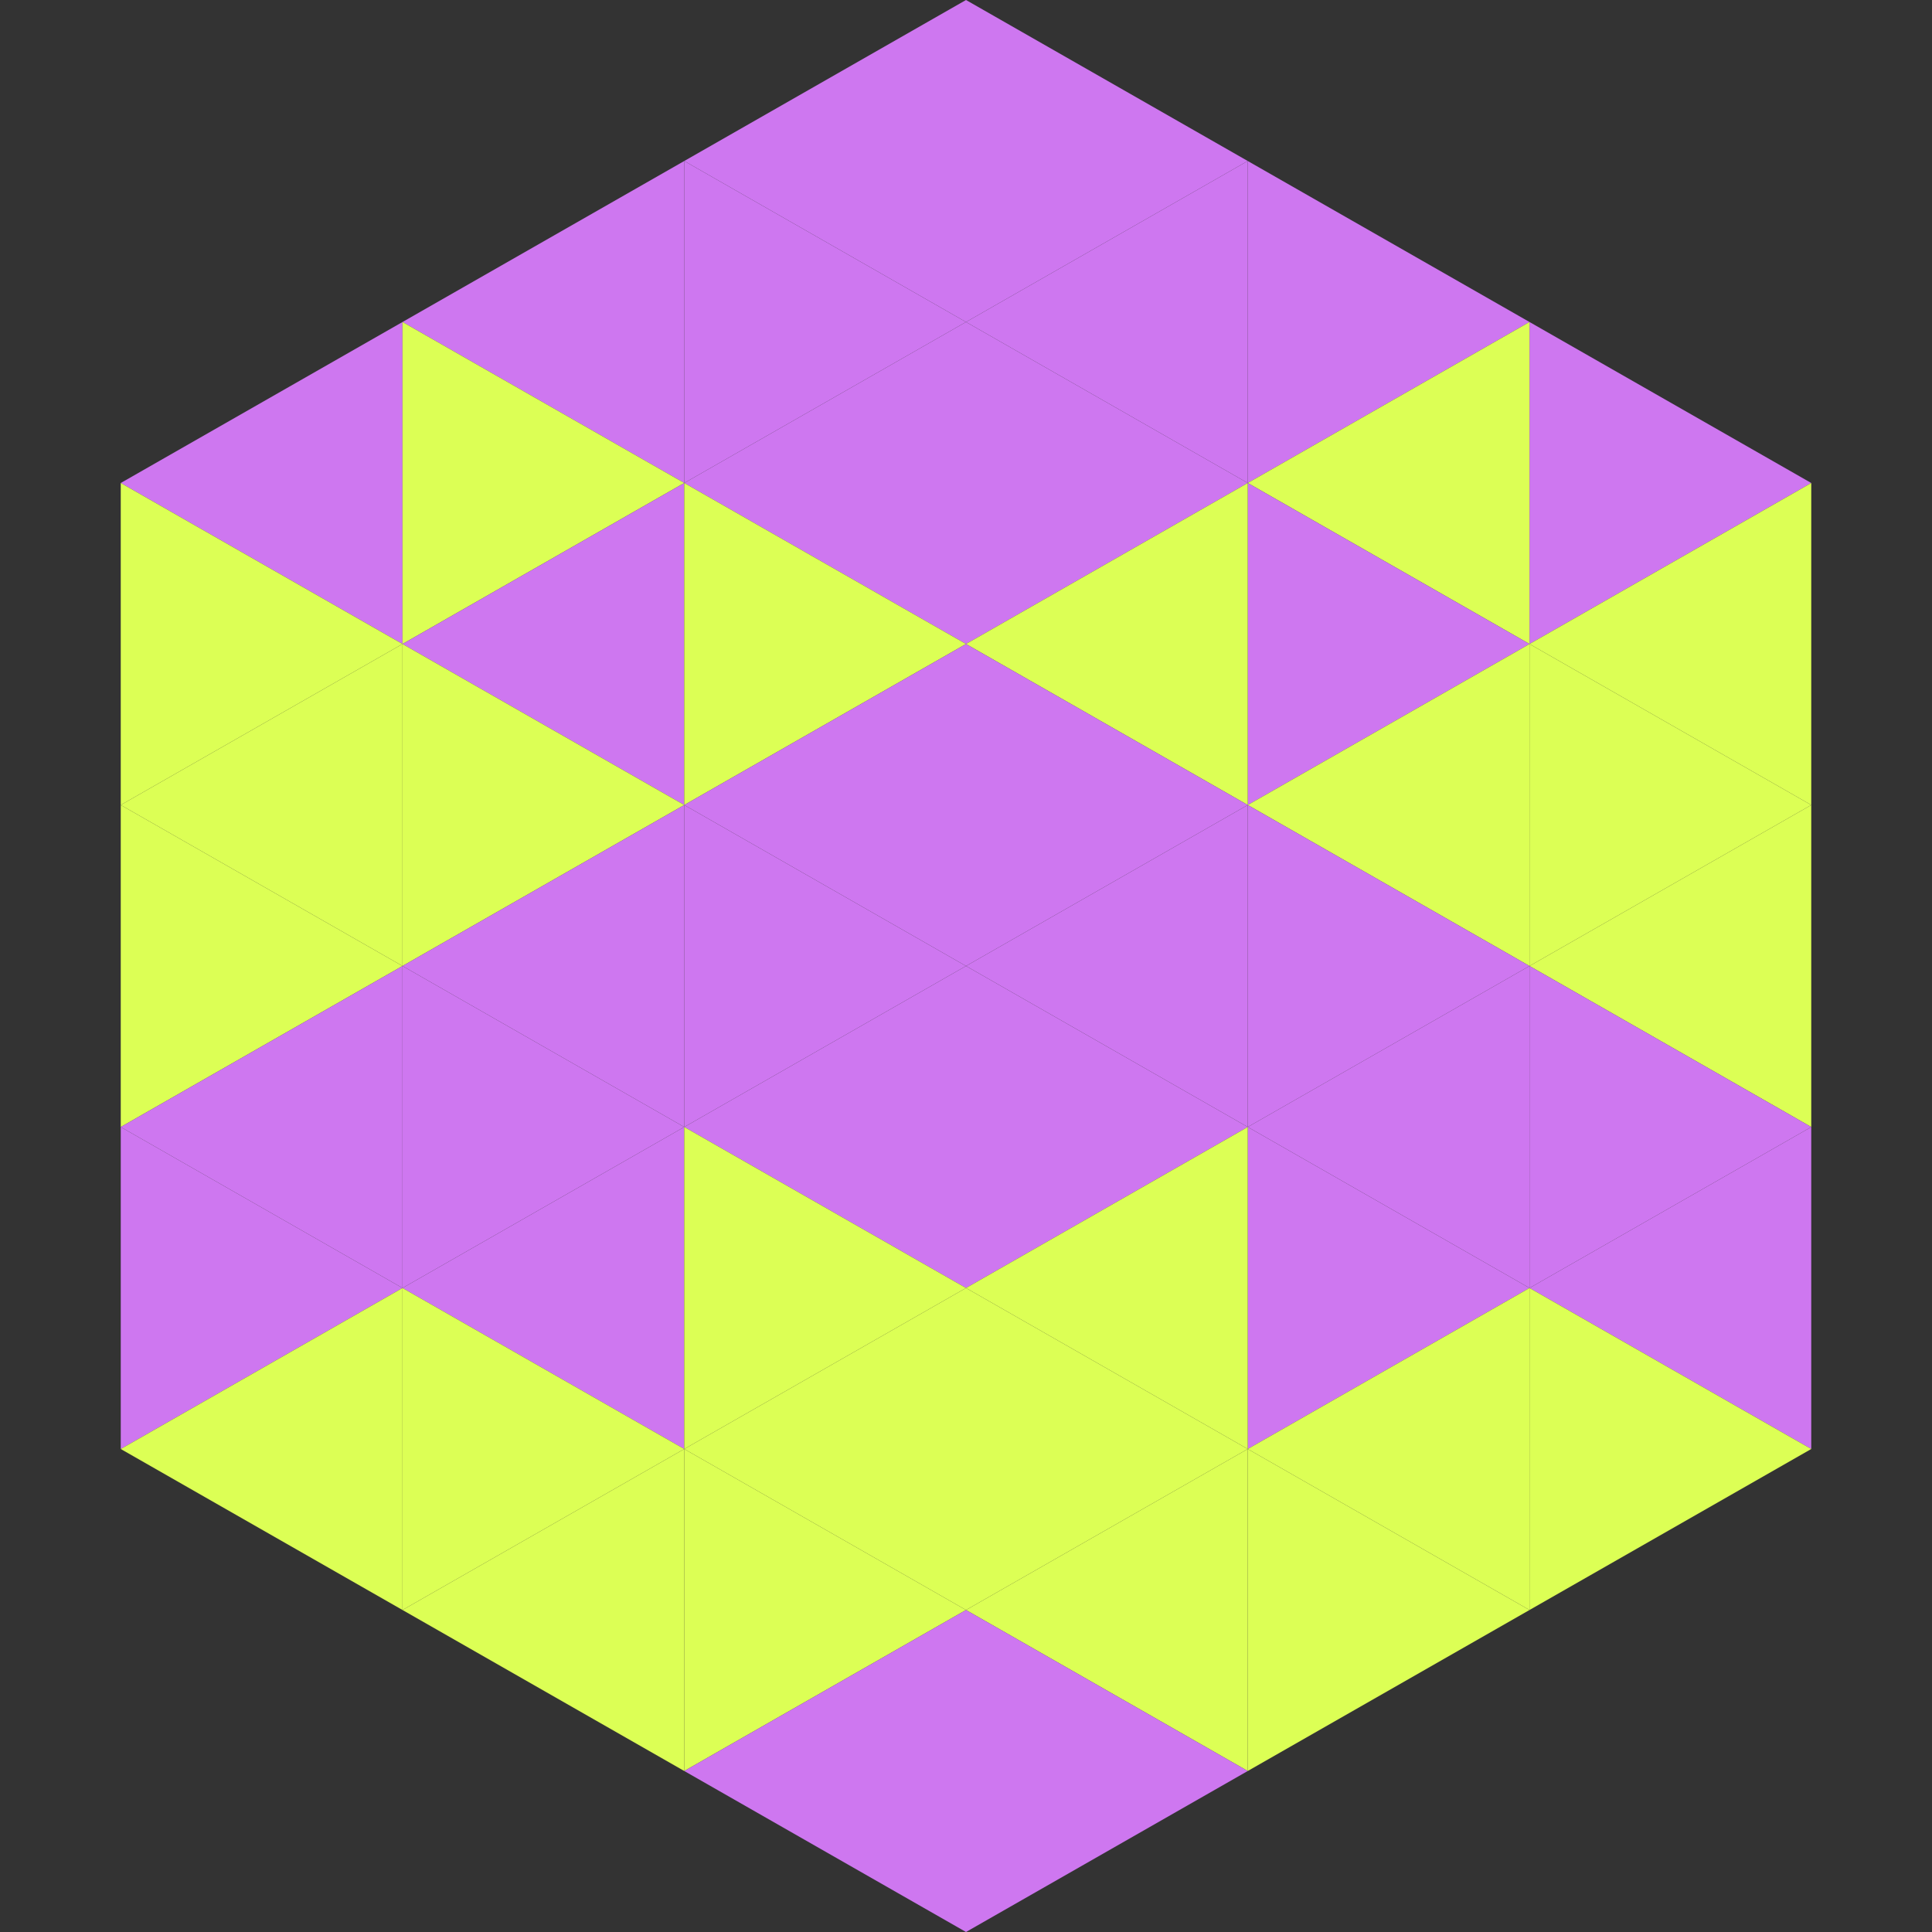 <?xml version="1.0"?>
<!-- Generated by SVGo -->
<svg width="240" height="240"
     xmlns="http://www.w3.org/2000/svg"
     xmlns:xlink="http://www.w3.org/1999/xlink">
<rect width="100%" height="100%" fill="#333333" stroke="none"/>
<polygon points="50,40 15,60 50,80" style="fill:rgb(206,119,240)" />
<polygon points="190,40 225,60 190,80" style="fill:rgb(206,119,240)" />
<polygon points="15,60 50,80 15,100" style="fill:rgb(220,255,85)" />
<polygon points="225,60 190,80 225,100" style="fill:rgb(220,255,85)" />
<polygon points="50,80 15,100 50,120" style="fill:rgb(220,255,85)" />
<polygon points="190,80 225,100 190,120" style="fill:rgb(220,255,85)" />
<polygon points="15,100 50,120 15,140" style="fill:rgb(220,255,85)" />
<polygon points="225,100 190,120 225,140" style="fill:rgb(220,255,85)" />
<polygon points="50,120 15,140 50,160" style="fill:rgb(206,119,240)" />
<polygon points="190,120 225,140 190,160" style="fill:rgb(206,119,240)" />
<polygon points="15,140 50,160 15,180" style="fill:rgb(206,119,240)" />
<polygon points="225,140 190,160 225,180" style="fill:rgb(206,119,240)" />
<polygon points="50,160 15,180 50,200" style="fill:rgb(220,255,85)" />
<polygon points="190,160 225,180 190,200" style="fill:rgb(220,255,85)" />
<polygon points="15,180 50,200 15,220" style="fill:rgb(255,255,255); fill-opacity:0" />
<polygon points="225,180 190,200 225,220" style="fill:rgb(255,255,255); fill-opacity:0" />
<polygon points="50,0 85,20 50,40" style="fill:rgb(255,255,255); fill-opacity:0" />
<polygon points="190,0 155,20 190,40" style="fill:rgb(255,255,255); fill-opacity:0" />
<polygon points="85,20 50,40 85,60" style="fill:rgb(206,119,240)" />
<polygon points="155,20 190,40 155,60" style="fill:rgb(206,119,240)" />
<polygon points="50,40 85,60 50,80" style="fill:rgb(220,255,85)" />
<polygon points="190,40 155,60 190,80" style="fill:rgb(220,255,85)" />
<polygon points="85,60 50,80 85,100" style="fill:rgb(206,119,240)" />
<polygon points="155,60 190,80 155,100" style="fill:rgb(206,119,240)" />
<polygon points="50,80 85,100 50,120" style="fill:rgb(220,255,85)" />
<polygon points="190,80 155,100 190,120" style="fill:rgb(220,255,85)" />
<polygon points="85,100 50,120 85,140" style="fill:rgb(206,119,240)" />
<polygon points="155,100 190,120 155,140" style="fill:rgb(206,119,240)" />
<polygon points="50,120 85,140 50,160" style="fill:rgb(206,119,240)" />
<polygon points="190,120 155,140 190,160" style="fill:rgb(206,119,240)" />
<polygon points="85,140 50,160 85,180" style="fill:rgb(206,119,240)" />
<polygon points="155,140 190,160 155,180" style="fill:rgb(206,119,240)" />
<polygon points="50,160 85,180 50,200" style="fill:rgb(220,255,85)" />
<polygon points="190,160 155,180 190,200" style="fill:rgb(220,255,85)" />
<polygon points="85,180 50,200 85,220" style="fill:rgb(220,255,85)" />
<polygon points="155,180 190,200 155,220" style="fill:rgb(220,255,85)" />
<polygon points="120,0 85,20 120,40" style="fill:rgb(206,119,240)" />
<polygon points="120,0 155,20 120,40" style="fill:rgb(206,119,240)" />
<polygon points="85,20 120,40 85,60" style="fill:rgb(206,119,240)" />
<polygon points="155,20 120,40 155,60" style="fill:rgb(206,119,240)" />
<polygon points="120,40 85,60 120,80" style="fill:rgb(206,119,240)" />
<polygon points="120,40 155,60 120,80" style="fill:rgb(206,119,240)" />
<polygon points="85,60 120,80 85,100" style="fill:rgb(220,255,85)" />
<polygon points="155,60 120,80 155,100" style="fill:rgb(220,255,85)" />
<polygon points="120,80 85,100 120,120" style="fill:rgb(206,119,240)" />
<polygon points="120,80 155,100 120,120" style="fill:rgb(206,119,240)" />
<polygon points="85,100 120,120 85,140" style="fill:rgb(206,119,240)" />
<polygon points="155,100 120,120 155,140" style="fill:rgb(206,119,240)" />
<polygon points="120,120 85,140 120,160" style="fill:rgb(206,119,240)" />
<polygon points="120,120 155,140 120,160" style="fill:rgb(206,119,240)" />
<polygon points="85,140 120,160 85,180" style="fill:rgb(220,255,85)" />
<polygon points="155,140 120,160 155,180" style="fill:rgb(220,255,85)" />
<polygon points="120,160 85,180 120,200" style="fill:rgb(220,255,85)" />
<polygon points="120,160 155,180 120,200" style="fill:rgb(220,255,85)" />
<polygon points="85,180 120,200 85,220" style="fill:rgb(220,255,85)" />
<polygon points="155,180 120,200 155,220" style="fill:rgb(220,255,85)" />
<polygon points="120,200 85,220 120,240" style="fill:rgb(206,119,240)" />
<polygon points="120,200 155,220 120,240" style="fill:rgb(206,119,240)" />
<polygon points="85,220 120,240 85,260" style="fill:rgb(255,255,255); fill-opacity:0" />
<polygon points="155,220 120,240 155,260" style="fill:rgb(255,255,255); fill-opacity:0" />
</svg>
